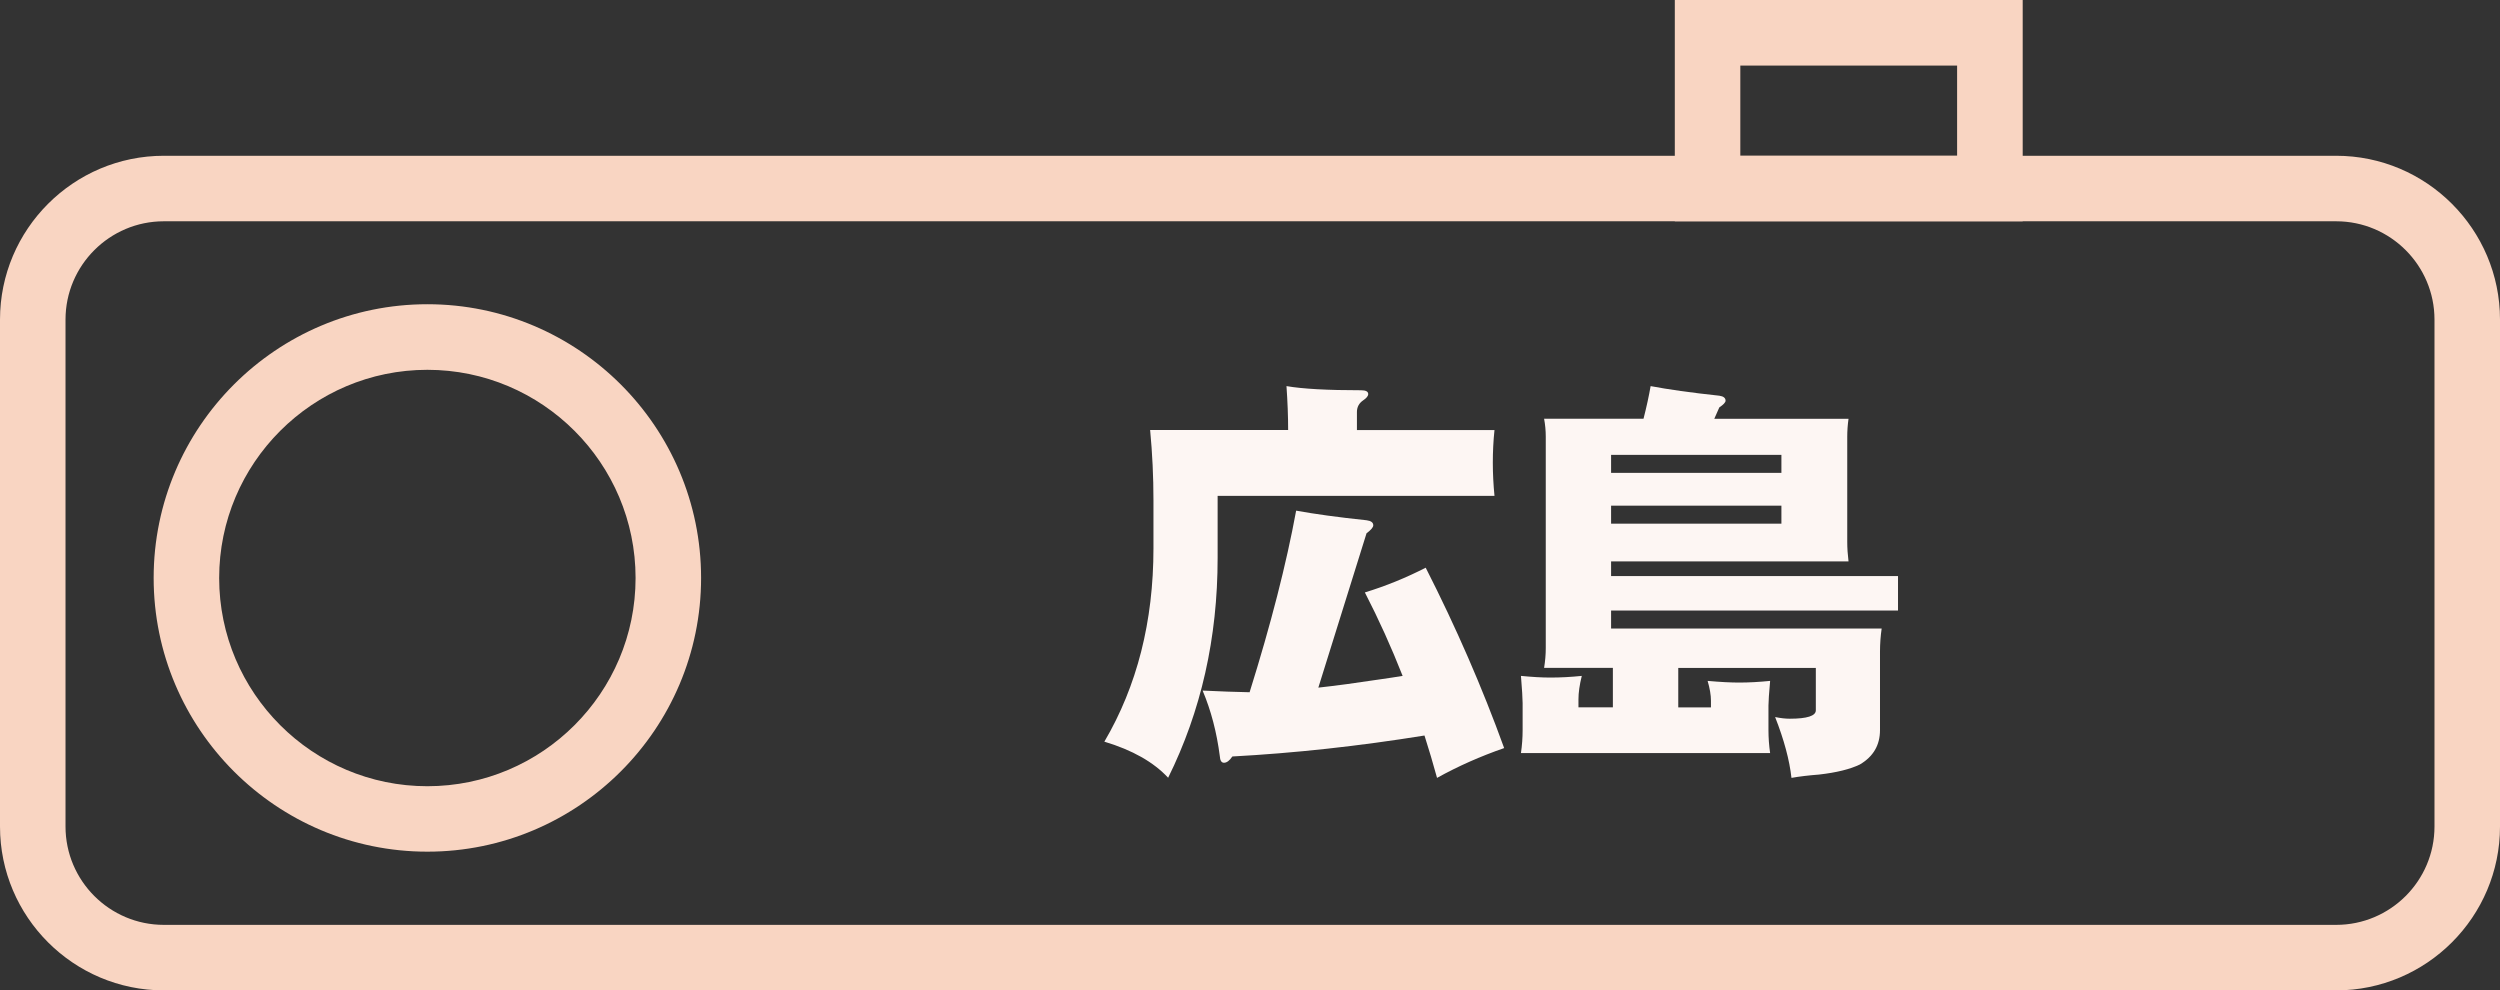 <?xml version="1.0" encoding="UTF-8"?><svg id="_レイヤー_1" xmlns="http://www.w3.org/2000/svg" viewBox="0 0 390 154.5"><rect x="0" y="0" width="390" height="154.5" fill="#333333" stroke="none"/><defs><style>.cls-1{fill:#fdf6f3;}.cls-2{fill:#f9d5c2;}</style></defs><path class="cls-2" d="M364.44,154.5H25.56c-14.09,0-25.56-11.47-25.56-25.56V49.86c0-14.09,11.47-25.56,25.56-25.56h338.88c14.09,0,25.56,11.47,25.56,25.56v79.08c0,14.09-11.47,25.56-25.56,25.56ZM25.56,34.52c-8.46,0-15.34,6.88-15.34,15.34v79.08c0,8.46,6.88,15.34,15.34,15.34h338.88c8.46,0,15.34-6.88,15.34-15.34V49.86c0-8.46-6.88-15.34-15.34-15.34H25.56Z"/><path class="cls-2" d="M315.54,34.52h-54.27V0h54.27v34.52ZM271.49,24.3h33.82v-14.07h-33.82v14.07Z"/><path class="cls-2" d="M66.67,132.86c-23.55,0-42.7-19.16-42.7-42.7s19.16-42.7,42.7-42.7,42.7,19.16,42.7,42.7-19.16,42.7-42.7,42.7ZM66.67,57.69c-17.91,0-32.48,14.57-32.48,32.48s14.57,32.48,32.48,32.48,32.48-14.57,32.48-32.48-14.57-32.48-32.48-32.48Z"/><path class="cls-1" d="M200.68,60.23c2.53.44,6.41.65,11.65.65.74,0,1.11.2,1.11.59,0,.31-.26.63-.78.98-.65.44-.98,1.05-.98,1.83v2.81h21.46c-.18,1.7-.26,3.4-.26,5.1s.09,3.42.26,5.17h-43.19v9.68c0,12.48-2.58,23.91-7.72,34.29-2.27-2.44-5.58-4.32-9.95-5.63,5.1-8.68,7.66-18.74,7.66-30.17v-7.46c0-3.66-.17-7.33-.52-10.99h21.53c0-2.14-.09-4.43-.26-6.87ZM202.19,79.66c2.84.52,6.5,1.03,10.99,1.5.7.09,1.05.35,1.05.79,0,.31-.35.72-1.05,1.24l-7.52,24.08c2.75-.3,6-.74,9.75-1.31,1.22-.17,2.36-.35,3.4-.52-1.75-4.45-3.71-8.79-5.89-13.02,3.27-1,6.43-2.29,9.49-3.86,4.75,9.34,8.83,18.71,12.24,28.14-3.66,1.27-7.16,2.81-10.47,4.65-.61-2.22-1.26-4.43-1.96-6.61-10.3,1.66-20.29,2.75-29.97,3.27-.44.65-.87.98-1.31.98-.39,0-.61-.35-.65-1.05-.48-3.71-1.37-7.11-2.68-10.21,2.75.13,5.19.22,7.33.26,3.32-10.6,5.74-20.05,7.26-28.33Z"/><path class="cls-1" d="M257.48,60.23c2.75.52,6.32,1.03,10.73,1.5.65.09.98.35.98.78,0,.26-.33.61-.98,1.05l-.78,1.77h20.94c-.13.92-.2,1.86-.2,2.81v16.36c0,1,.07,2.03.2,3.08h-37.04v2.29h44.76v5.37h-44.76v2.81h42.21c-.17,1.18-.26,2.38-.26,3.6v12.24c0,2.36-1.05,4.14-3.14,5.37-1.53.74-3.64,1.26-6.35,1.57-1.66.13-3.1.3-4.32.52-.31-2.79-1.16-5.95-2.55-9.49.83.17,1.59.26,2.29.26,2.7,0,4.06-.44,4.06-1.31v-6.61h-21.46v6.15h5.1v-1.05c0-.87-.18-1.9-.52-3.08,2.01.18,3.64.26,4.91.26,1.53,0,3.14-.09,4.84-.26-.17,1.92-.26,3.21-.26,3.86v3.8c0,1.22.09,2.42.26,3.6h-38.87c.17-1.18.26-2.38.26-3.6v-4.19c0-.7-.09-2.12-.26-4.25,1.74.17,3.27.26,4.58.26,1.61,0,3.25-.09,4.91-.26-.35,1.4-.52,2.62-.52,3.66v1.24h5.37v-6.15h-10.73c.17-1.05.26-2.07.26-3.08v-32.98c0-.96-.09-1.9-.26-2.81h15.51c.48-1.88.85-3.58,1.11-5.1ZM251.33,73.77h26.57v-2.81h-26.57v2.81ZM251.33,79.92v1.77h26.57v-2.81h-26.57v1.05Z"/></svg>